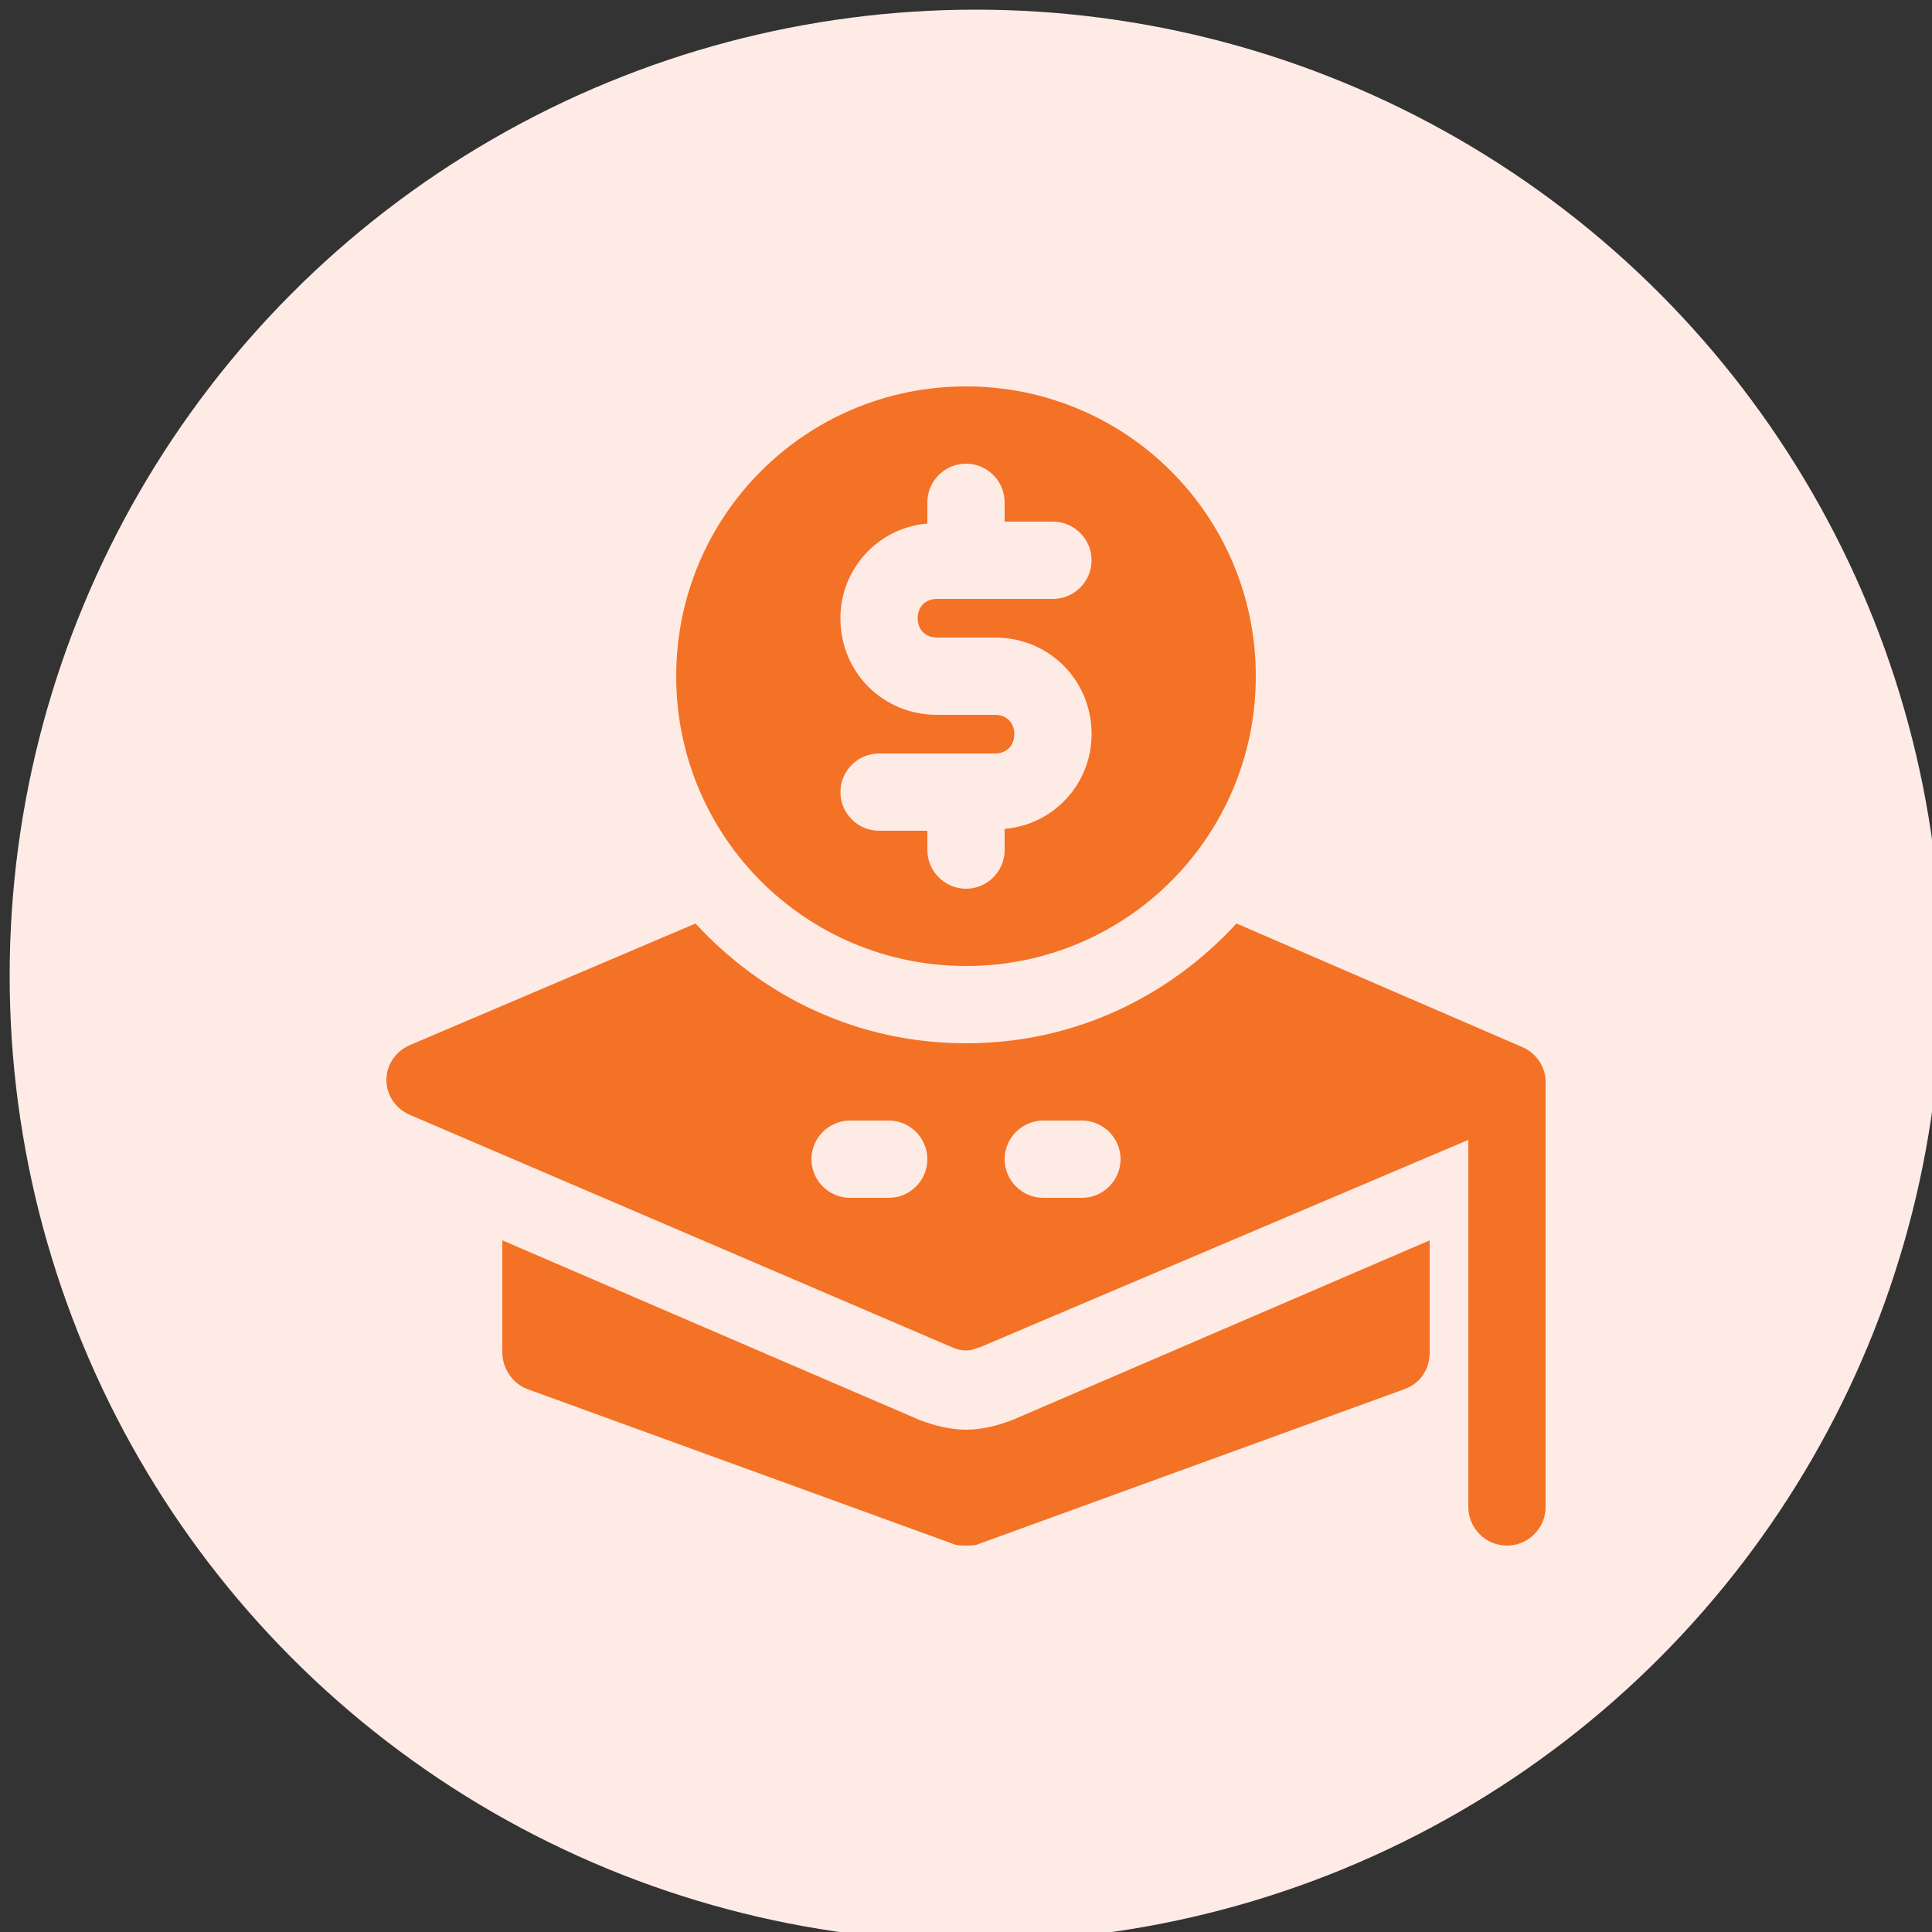 <?xml version="1.0" encoding="utf-8"?>
<!-- Generator: Adobe Illustrator 25.0.0, SVG Export Plug-In . SVG Version: 6.00 Build 0)  -->
<svg version="1.1" id="Layer_1" xmlns="http://www.w3.org/2000/svg" xmlns:xlink="http://www.w3.org/1999/xlink" x="0px" y="0px"
	 viewBox="0 0 100 100" style="enable-background:new 0 0 100 100;" xml:space="preserve">
<rect x="0" y="0" width="100" height="100" fill="#333333" stroke="none"/>
<style type="text/css">
	.st0{fill:#FFEBE6;}
	.st1{fill:#F37225;}
</style>
<circle class="st0" cx="50.5" cy="50.5" r="50"/>
<g>
	<path class="st1" d="M50,74c-0.8,0-1.6-0.2-2.4-0.5L26,64.2V70c0,0.8,0.5,1.6,1.3,1.9l22,8C49.5,80,49.8,80,50,80s0.5,0,0.7-0.1
		l22-8c0.8-0.3,1.3-1,1.3-1.9v-5.8l-21.6,9.3C51.6,73.8,50.8,74,50,74z"/>
	<path class="st1" d="M50,50c8.3,0,15-6.7,15-15s-6.7-15-15-15s-15,6.7-15,15S41.7,50,50,50z M51.5,37h-3c-2.8,0-5-2.2-5-5
		c0-2.6,2-4.7,4.5-4.9V26c0-1.1,0.9-2,2-2c1.1,0,2,0.9,2,2v1h2.5c1.1,0,2,0.9,2,2s-0.9,2-2,2h-6c-0.6,0-1,0.4-1,1s0.4,1,1,1h3
		c2.8,0,5,2.2,5,5c0,2.6-2,4.7-4.5,4.9V44c0,1.1-0.9,2-2,2s-2-0.9-2-2v-1h-2.5c-1.1,0-2-0.9-2-2c0-1.1,0.9-2,2-2h6c0.6,0,1-0.4,1-1
		C52.5,37.4,52.1,37,51.5,37z"/>
	<path class="st1" d="M78.8,54.2L64,47.8c-3.5,3.8-8.4,6.2-14,6.2s-10.5-2.4-14-6.2l-14.8,6.3c-0.7,0.3-1.2,1-1.2,1.8
		s0.5,1.5,1.2,1.8l28,12c0.2,0.1,0.5,0.2,0.8,0.2s0.5-0.1,0.8-0.2L76,59v19c0,1.1,0.9,2,2,2s2-0.9,2-2V56
		C80,55.2,79.5,54.5,78.8,54.2z M46,62h-2c-1.1,0-2-0.9-2-2s0.9-2,2-2h2c1.1,0,2,0.9,2,2S47.1,62,46,62z M56,62h-2c-1.1,0-2-0.9-2-2
		s0.9-2,2-2h2c1.1,0,2,0.9,2,2S57.1,62,56,62z"/>
</g>
</svg>
